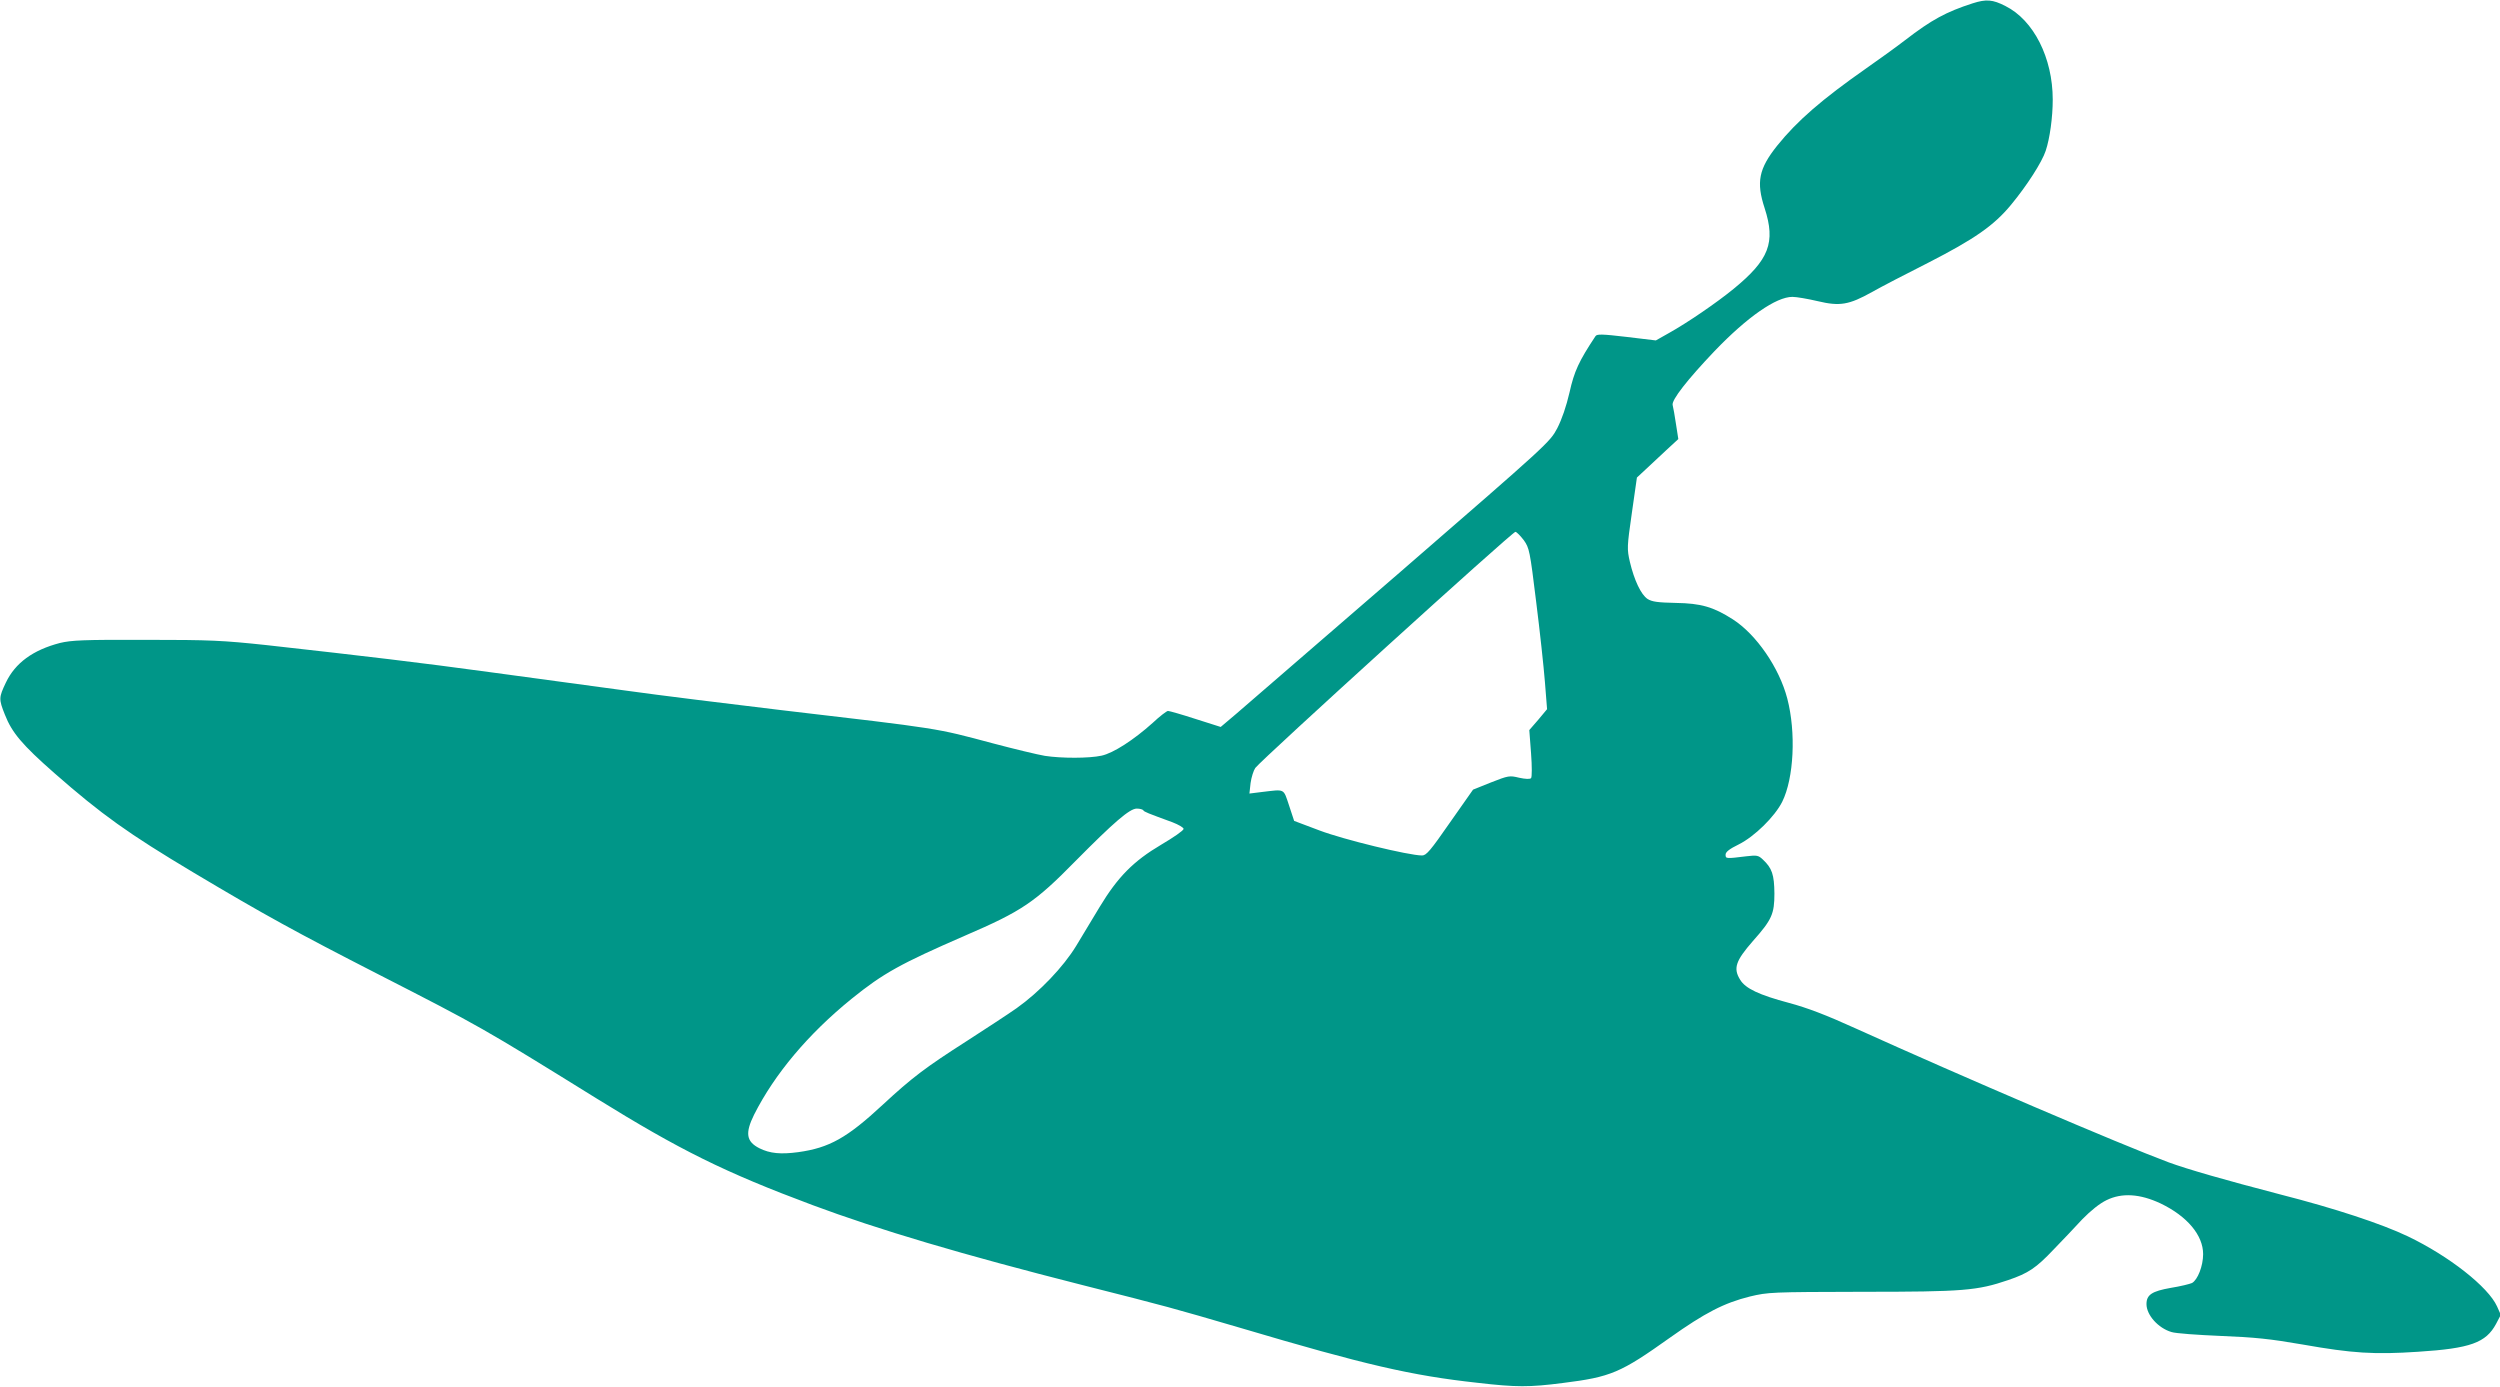 <?xml version="1.0" standalone="no"?>
<!DOCTYPE svg PUBLIC "-//W3C//DTD SVG 20010904//EN"
 "http://www.w3.org/TR/2001/REC-SVG-20010904/DTD/svg10.dtd">
<svg version="1.0" xmlns="http://www.w3.org/2000/svg"
 width="1280pt" height="710pt" viewBox="0 0 1280 710"
 preserveAspectRatio="xMidYMid meet">
<g transform="translate(0,710) scale(0.1,-0.1)"
fill="#009688" stroke="none">
<path d="M10100 7083 c-136 -44 -210 -84 -345 -188 -44 -34 -134 -99 -200
-145 -227 -159 -353 -268 -456 -396 -94 -118 -108 -186 -64 -320 57 -176 23
-264 -159 -413 -88 -72 -236 -173 -329 -225 l-69 -39 -150 18 c-127 15 -152
15 -159 4 -85 -128 -109 -180 -133 -288 -17 -73 -39 -137 -63 -184 -38 -71
-44 -77 -803 -735 -421 -364 -800 -692 -842 -728 l-78 -66 -129 41 c-71 23
-134 41 -141 41 -6 0 -42 -27 -78 -61 -98 -88 -202 -155 -262 -168 -64 -14
-205 -14 -290 -1 -36 6 -157 35 -270 65 -292 78 -259 73 -1087 170 -259 31
-617 75 -795 100 -178 24 -489 66 -693 94 -359 49 -621 80 -1140 138 -226 24
-285 27 -620 27 -319 1 -379 -2 -438 -16 -138 -36 -229 -102 -277 -203 -36
-76 -37 -84 -5 -164 36 -92 88 -154 253 -299 243 -213 379 -310 712 -509 362
-216 526 -306 948 -522 518 -265 531 -272 1113 -633 431 -267 659 -380 1109
-548 335 -125 769 -254 1380 -409 446 -113 453 -115 815 -221 634 -188 872
-243 1210 -280 198 -23 265 -23 436 -1 248 31 296 52 549 232 179 127 277 178
410 211 93 22 106 23 575 24 520 0 588 6 747 60 103 35 143 62 232 156 44 45
110 115 147 155 44 45 89 81 124 98 79 39 172 33 278 -17 135 -65 217 -162
217 -259 0 -61 -28 -132 -57 -148 -11 -5 -59 -17 -109 -25 -96 -17 -124 -35
-124 -83 0 -56 60 -123 128 -143 20 -7 134 -15 252 -20 175 -7 253 -15 420
-44 254 -45 367 -52 591 -37 267 17 347 46 399 143 l24 46 -19 43 c-45 100
-246 258 -457 359 -134 64 -373 143 -655 215 -280 73 -472 128 -570 164 -247
92 -1053 437 -1601 685 -154 70 -249 106 -342 131 -154 41 -223 74 -250 118
-37 59 -24 97 65 199 97 109 110 139 110 243 -1 97 -12 130 -59 174 -23 22
-31 23 -83 17 -106 -13 -108 -13 -108 8 0 14 19 29 68 53 80 40 184 142 222
218 60 121 71 355 26 528 -41 158 -159 329 -279 406 -100 64 -164 82 -291 84
-94 2 -122 6 -145 20 -34 22 -69 97 -91 190 -15 66 -15 76 10 250 l26 182 42
39 c23 22 71 67 106 99 l64 59 -12 77 c-6 42 -14 85 -17 97 -7 25 75 130 215
277 167 174 315 277 398 277 21 0 79 -10 130 -22 113 -27 160 -19 278 47 44
25 173 92 288 150 236 121 336 190 424 297 81 98 158 218 177 276 21 63 36
171 36 262 0 214 -98 407 -242 479 -66 34 -99 36 -168 14z m-2298 -2749 c28
-40 31 -52 63 -314 19 -150 39 -336 45 -412 l11 -139 -45 -54 -46 -53 9 -119
c5 -66 5 -122 0 -127 -5 -6 -29 -5 -61 2 -49 12 -55 11 -144 -24 l-92 -37
-118 -168 c-100 -144 -121 -169 -143 -169 -68 0 -404 82 -525 128 l-130 49
-26 79 c-30 89 -19 83 -139 69 l-64 -8 6 54 c4 29 15 64 24 77 34 45 1318
1211 1332 1209 7 -1 26 -21 43 -43z m-1948 -1383 c5 -8 21 -14 149 -61 31 -12
57 -27 57 -34 0 -8 -52 -44 -115 -81 -142 -84 -222 -165 -315 -319 -36 -59
-90 -149 -120 -199 -65 -107 -188 -236 -305 -319 -44 -31 -159 -106 -255 -168
-211 -135 -280 -187 -430 -326 -183 -170 -274 -221 -433 -243 -89 -12 -145 -7
-199 20 -67 34 -74 77 -27 172 105 208 277 413 499 593 162 131 251 180 582
324 290 125 357 170 565 382 196 198 277 268 313 268 16 0 31 -4 34 -9z"/>
</g>
</svg>
